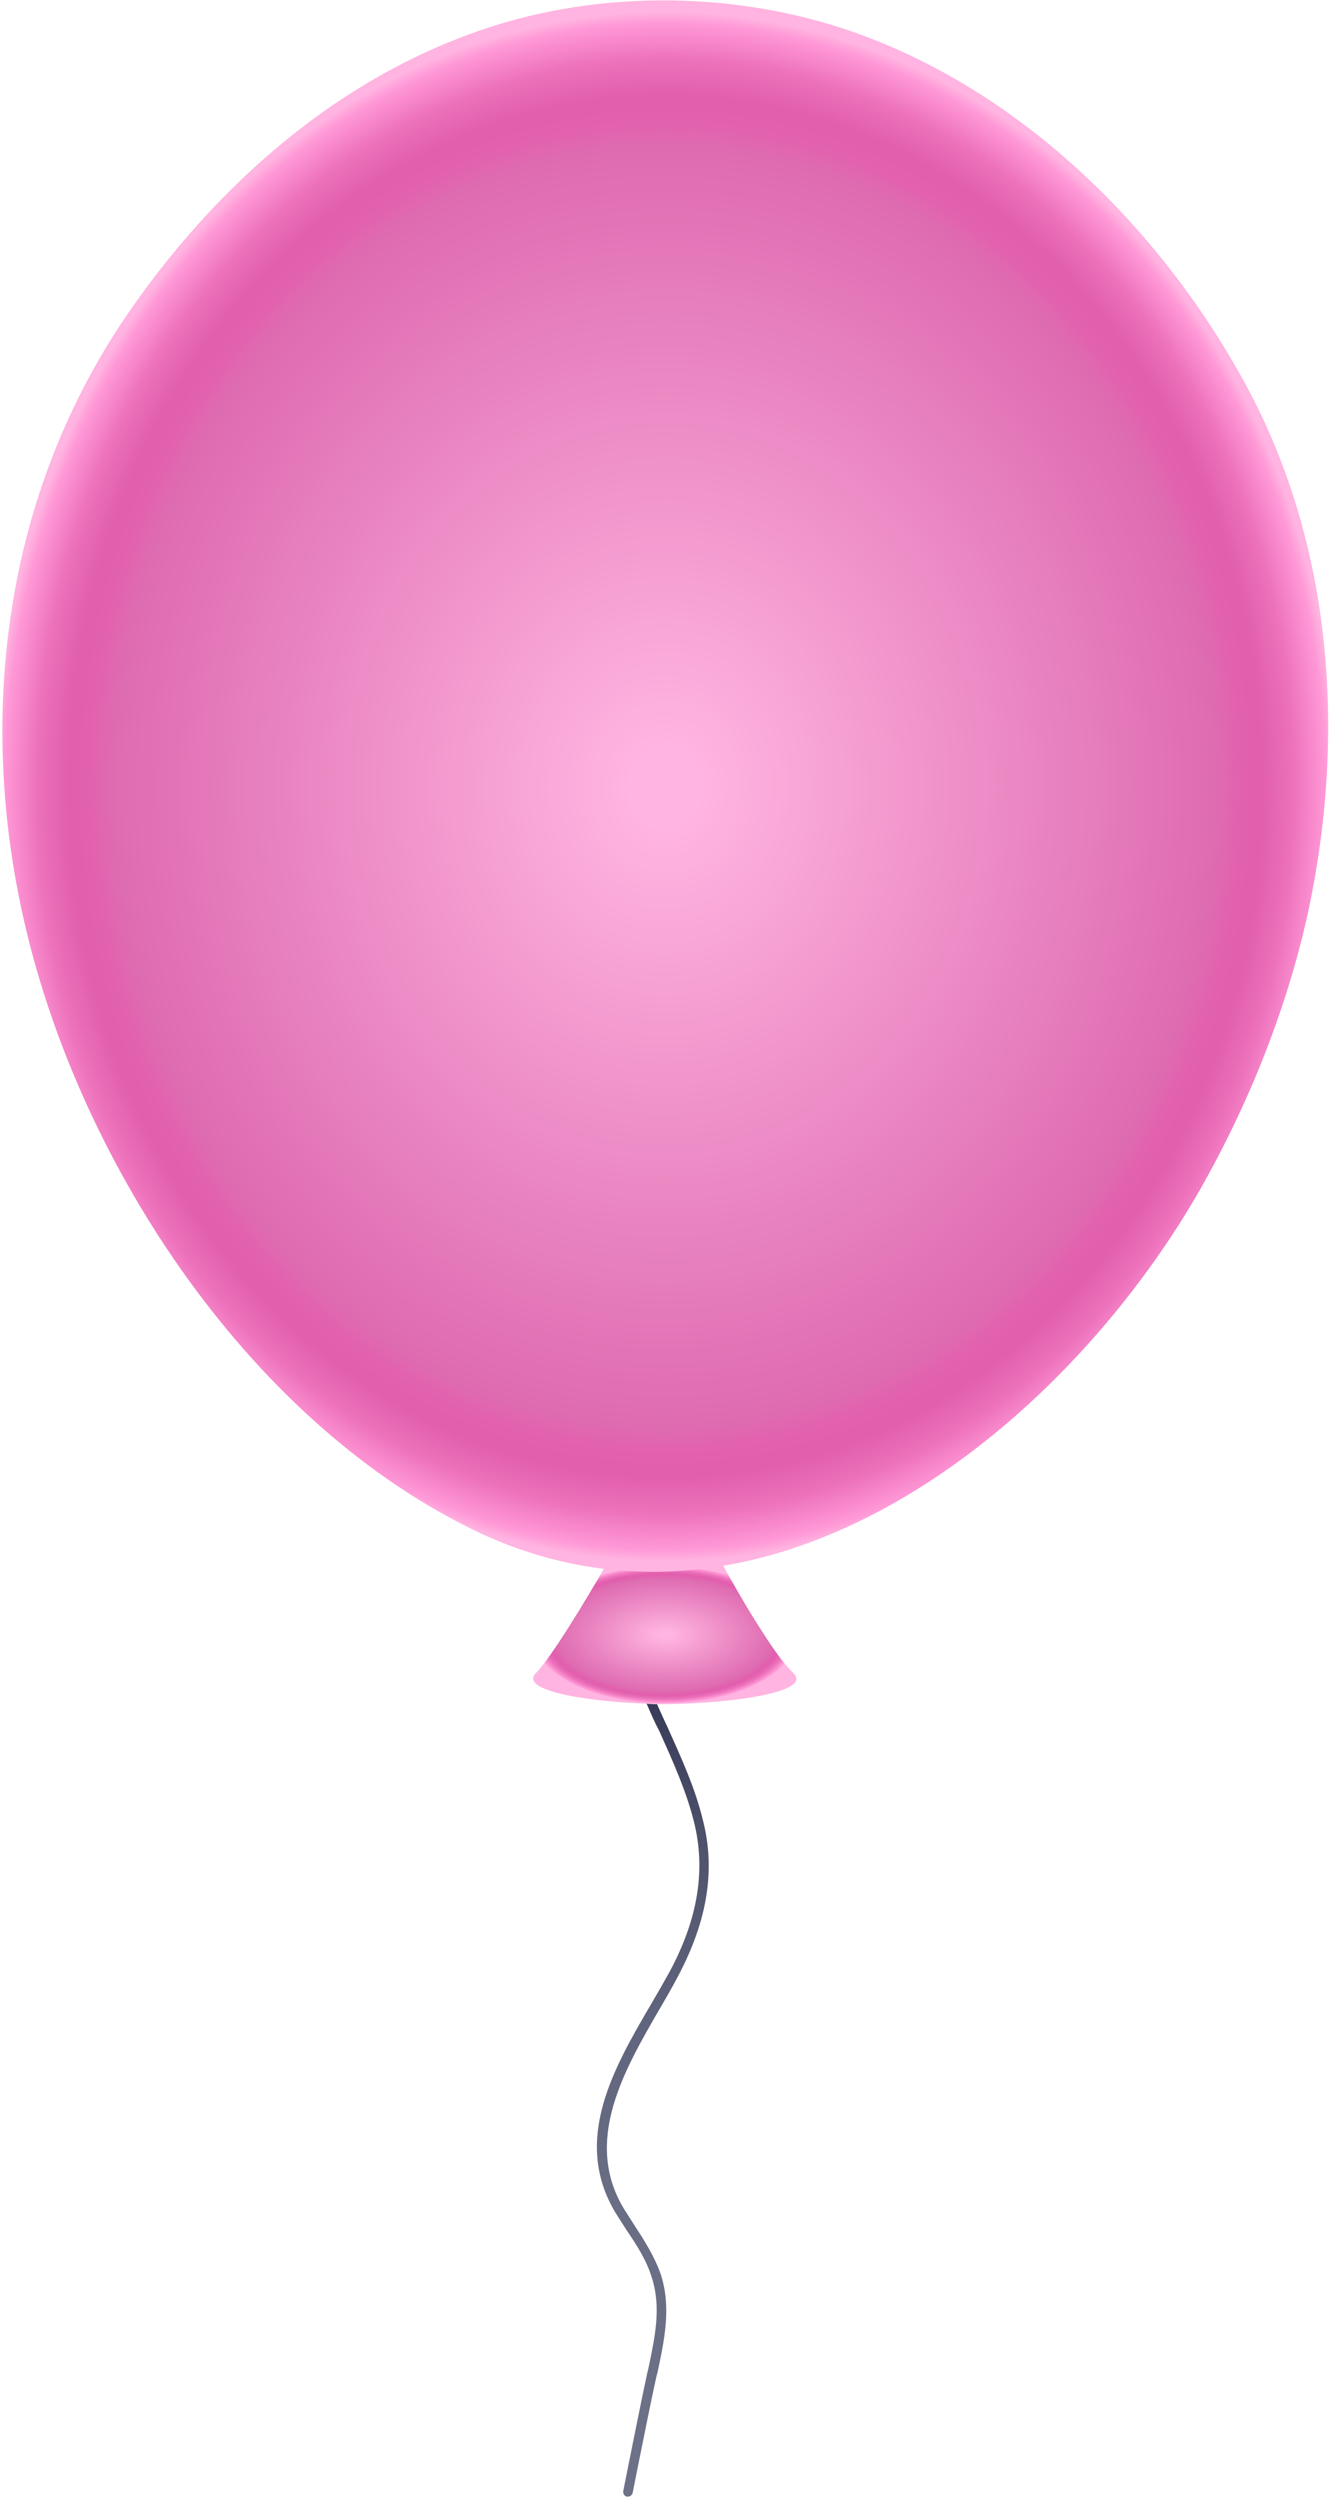 <?xml version="1.0" encoding="UTF-8"?> <svg xmlns="http://www.w3.org/2000/svg" width="292" height="549" viewBox="0 0 292 549" fill="none"><path d="M142.079 374.103C142.878 374.103 143.563 374.103 144.362 374.217C145.161 376.044 145.961 377.757 146.76 379.469C149.614 385.863 152.697 392.485 154.409 399.564C157.264 410.524 155.437 421.713 149.043 433.816C147.787 436.214 146.417 438.611 144.933 441.123C137.055 454.71 128.15 470.123 137.055 484.966C137.854 486.222 138.653 487.477 139.453 488.733C141.622 492.044 143.791 495.47 145.161 499.352C147.559 506.659 145.961 513.852 144.476 520.93L144.248 521.73C142.992 527.438 141.85 533.261 140.709 538.856C140.138 541.71 139.567 544.564 138.996 547.419C138.882 547.875 138.425 548.218 137.968 548.218C137.854 548.218 137.854 548.218 137.74 548.218C137.169 548.104 136.827 547.533 136.941 546.962L138.653 538.399C139.795 532.804 140.937 526.981 142.193 521.159L142.421 520.245C143.905 513.167 145.39 506.544 143.106 499.808C141.965 496.155 139.795 492.844 137.626 489.647C136.827 488.391 136.028 487.135 135.228 485.879C125.638 469.895 134.886 454.025 143.106 439.981C144.591 437.469 145.961 435.072 147.217 432.788C153.382 421.257 155.094 410.525 152.469 400.021C150.756 393.17 147.787 386.662 144.933 380.269C143.905 378.328 142.992 376.272 142.079 374.103Z" fill="url(#paint0_linear_411_6)"></path><path d="M146.075 374.217C145.504 374.217 144.933 374.217 144.362 374.217C143.563 374.217 142.878 374.217 142.079 374.102C127.35 373.532 114.106 371.02 117.76 367.366C121.071 364.055 128.835 351.154 132.717 344.417C141.508 345.445 150.299 345.217 158.862 343.732C161.374 348.299 164 352.866 166.854 357.319C169.138 360.858 171.421 364.512 174.39 367.48C178.272 371.362 162.287 373.988 146.075 374.217V374.217Z" fill="url(#paint1_radial_411_6)"></path><path d="M287.422 200.217C282.969 220.654 274.748 241.776 263.559 261.414C232.961 314.733 167.197 367.139 103.374 335.627C53.48 310.965 16.374 253.536 4.842 200.217C-5.205 153.977 1.988 105.91 29.161 67.319C49.37 38.547 77.457 14.571 111.594 4.752C136.37 -2.327 164.685 -1.299 188.776 7.492C224.398 20.394 254.197 49.508 272.693 82.618C292.788 118.355 295.87 160.827 287.422 200.217V200.217Z" fill="url(#paint2_radial_411_6)"></path><defs><linearGradient id="paint0_linear_411_6" x1="143.42" y1="366.481" x2="143.42" y2="535.003" gradientUnits="userSpaceOnUse"><stop offset="7.825e-07" stop-color="#333653"></stop><stop offset="0.045" stop-color="#393C59"></stop><stop offset="0.245" stop-color="#50546D"></stop><stop offset="0.459" stop-color="#60647C"></stop><stop offset="0.696" stop-color="#6A6E84"></stop><stop offset="1" stop-color="#6D7187"></stop></linearGradient><radialGradient id="paint1_radial_411_6" cx="0" cy="0" r="1" gradientUnits="userSpaceOnUse" gradientTransform="translate(146.06 358.982) scale(29.078 15.062)"><stop offset="0.053" stop-color="#FFB4E1"></stop><stop offset="0.827" stop-color="#DE6BB0"></stop><stop offset="0.854" stop-color="#E262AF"></stop><stop offset="0.891" stop-color="#E15FAD"></stop><stop offset="0.936" stop-color="#EC70BA"></stop><stop offset="0.985" stop-color="#FF98D6"></stop><stop offset="1" stop-color="#FFB4E1"></stop></radialGradient><radialGradient id="paint2_radial_411_6" cx="0" cy="0" r="1" gradientUnits="userSpaceOnUse" gradientTransform="translate(146.158 172.705) scale(146.471 170.492)"><stop offset="0.053" stop-color="#FFB4E1"></stop><stop offset="0.827" stop-color="#DE6BB0"></stop><stop offset="0.854" stop-color="#E262AF"></stop><stop offset="0.891" stop-color="#E15FAD"></stop><stop offset="0.936" stop-color="#EC70BA"></stop><stop offset="0.985" stop-color="#FF98D6"></stop><stop offset="1" stop-color="#FFB4E1"></stop></radialGradient></defs></svg> 